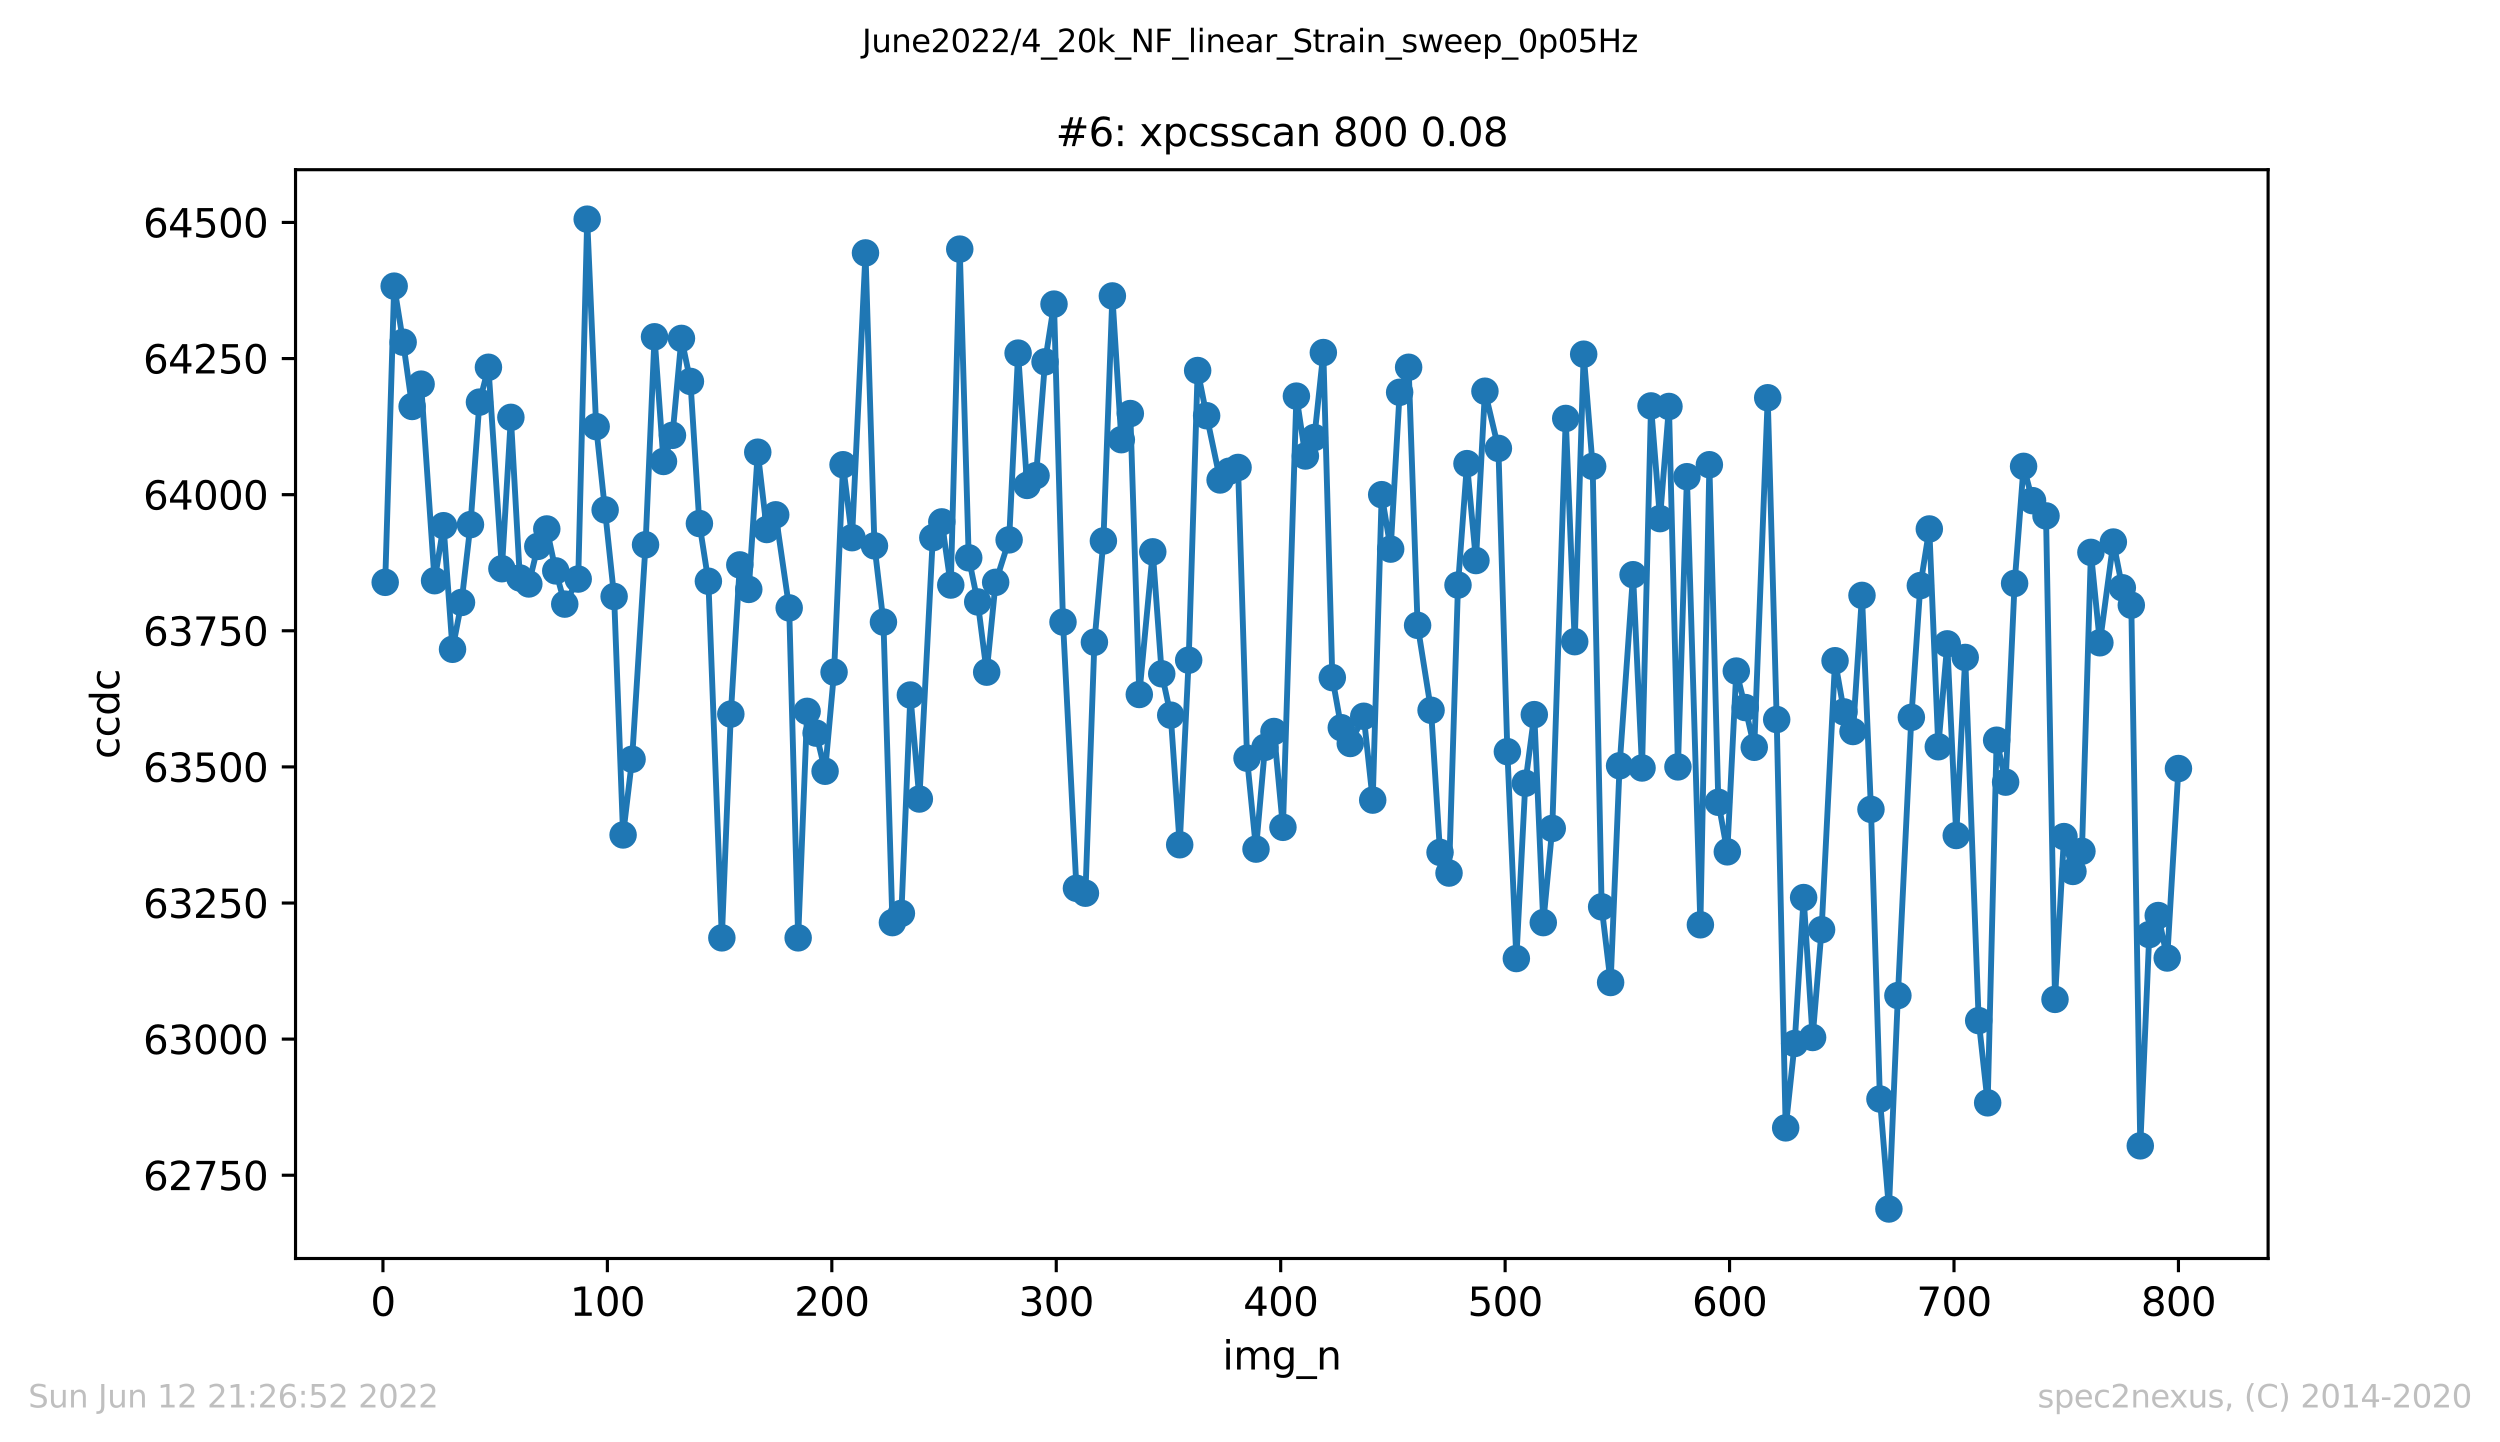 <?xml version="1.0" encoding="utf-8" standalone="no"?>
<!DOCTYPE svg PUBLIC "-//W3C//DTD SVG 1.1//EN"
  "http://www.w3.org/Graphics/SVG/1.1/DTD/svg11.dtd">
<svg xmlns:xlink="http://www.w3.org/1999/xlink" width="636.48pt" height="367.2pt" viewBox="0 0 636.48 367.2" xmlns="http://www.w3.org/2000/svg" version="1.1">
 <defs>
  <style type="text/css">*{stroke-linejoin: round; stroke-linecap: butt}</style>
 </defs>
 <g id="figure_1">
  <g id="patch_1">
   <path d="M 0 367.2 
L 636.48 367.2 
L 636.48 0 
L 0 0 
z
" style="fill: #ffffff"/>
  </g>
  <g id="axes_1">
   <g id="patch_2">
    <path d="M 75.24 320.4 
L 577.44 320.4 
L 577.44 43.2 
L 75.24 43.2 
z
" style="fill: #ffffff"/>
   </g>
   <g id="matplotlib.axis_1">
    <g id="xtick_1">
     <g id="line2d_1">
      <defs>
       <path id="mea60e63a29" d="M 0 0 
L 0 3.5 
" style="stroke: #000000; stroke-width: 0.8"/>
      </defs>
      <g>
       <use xlink:href="#mea60e63a29" x="97.496" y="320.4" style="stroke: #000000; stroke-width: 0.8"/>
      </g>
     </g>
     <g id="text_1">
      <!-- 0 -->
      <g transform="translate(94.315 334.998)scale(0.1 -0.1)">
       <defs>
        <path id="DejaVuSans-30" d="M 2034 4250 
Q 1547 4250 1301 3770 
Q 1056 3291 1056 2328 
Q 1056 1369 1301 889 
Q 1547 409 2034 409 
Q 2525 409 2770 889 
Q 3016 1369 3016 2328 
Q 3016 3291 2770 3770 
Q 2525 4250 2034 4250 
z
M 2034 4750 
Q 2819 4750 3233 4129 
Q 3647 3509 3647 2328 
Q 3647 1150 3233 529 
Q 2819 -91 2034 -91 
Q 1250 -91 836 529 
Q 422 1150 422 2328 
Q 422 3509 836 4129 
Q 1250 4750 2034 4750 
z
" transform="scale(0.016)"/>
       </defs>
       <use xlink:href="#DejaVuSans-30"/>
      </g>
     </g>
    </g>
    <g id="xtick_2">
     <g id="line2d_2">
      <g>
       <use xlink:href="#mea60e63a29" x="154.635" y="320.4" style="stroke: #000000; stroke-width: 0.8"/>
      </g>
     </g>
     <g id="text_2">
      <!-- 100 -->
      <g transform="translate(145.092 334.998)scale(0.1 -0.1)">
       <defs>
        <path id="DejaVuSans-31" d="M 794 531 
L 1825 531 
L 1825 4091 
L 703 3866 
L 703 4441 
L 1819 4666 
L 2450 4666 
L 2450 531 
L 3481 531 
L 3481 0 
L 794 0 
L 794 531 
z
" transform="scale(0.016)"/>
       </defs>
       <use xlink:href="#DejaVuSans-31"/>
       <use xlink:href="#DejaVuSans-30" x="63.623"/>
       <use xlink:href="#DejaVuSans-30" x="127.246"/>
      </g>
     </g>
    </g>
    <g id="xtick_3">
     <g id="line2d_3">
      <g>
       <use xlink:href="#mea60e63a29" x="211.775" y="320.4" style="stroke: #000000; stroke-width: 0.8"/>
      </g>
     </g>
     <g id="text_3">
      <!-- 200 -->
      <g transform="translate(202.231 334.998)scale(0.1 -0.1)">
       <defs>
        <path id="DejaVuSans-32" d="M 1228 531 
L 3431 531 
L 3431 0 
L 469 0 
L 469 531 
Q 828 903 1448 1529 
Q 2069 2156 2228 2338 
Q 2531 2678 2651 2914 
Q 2772 3150 2772 3378 
Q 2772 3750 2511 3984 
Q 2250 4219 1831 4219 
Q 1534 4219 1204 4116 
Q 875 4013 500 3803 
L 500 4441 
Q 881 4594 1212 4672 
Q 1544 4750 1819 4750 
Q 2544 4750 2975 4387 
Q 3406 4025 3406 3419 
Q 3406 3131 3298 2873 
Q 3191 2616 2906 2266 
Q 2828 2175 2409 1742 
Q 1991 1309 1228 531 
z
" transform="scale(0.016)"/>
       </defs>
       <use xlink:href="#DejaVuSans-32"/>
       <use xlink:href="#DejaVuSans-30" x="63.623"/>
       <use xlink:href="#DejaVuSans-30" x="127.246"/>
      </g>
     </g>
    </g>
    <g id="xtick_4">
     <g id="line2d_4">
      <g>
       <use xlink:href="#mea60e63a29" x="268.915" y="320.4" style="stroke: #000000; stroke-width: 0.8"/>
      </g>
     </g>
     <g id="text_4">
      <!-- 300 -->
      <g transform="translate(259.371 334.998)scale(0.1 -0.1)">
       <defs>
        <path id="DejaVuSans-33" d="M 2597 2516 
Q 3050 2419 3304 2112 
Q 3559 1806 3559 1356 
Q 3559 666 3084 287 
Q 2609 -91 1734 -91 
Q 1441 -91 1130 -33 
Q 819 25 488 141 
L 488 750 
Q 750 597 1062 519 
Q 1375 441 1716 441 
Q 2309 441 2620 675 
Q 2931 909 2931 1356 
Q 2931 1769 2642 2001 
Q 2353 2234 1838 2234 
L 1294 2234 
L 1294 2753 
L 1863 2753 
Q 2328 2753 2575 2939 
Q 2822 3125 2822 3475 
Q 2822 3834 2567 4026 
Q 2313 4219 1838 4219 
Q 1578 4219 1281 4162 
Q 984 4106 628 3988 
L 628 4550 
Q 988 4650 1302 4700 
Q 1616 4750 1894 4750 
Q 2613 4750 3031 4423 
Q 3450 4097 3450 3541 
Q 3450 3153 3228 2886 
Q 3006 2619 2597 2516 
z
" transform="scale(0.016)"/>
       </defs>
       <use xlink:href="#DejaVuSans-33"/>
       <use xlink:href="#DejaVuSans-30" x="63.623"/>
       <use xlink:href="#DejaVuSans-30" x="127.246"/>
      </g>
     </g>
    </g>
    <g id="xtick_5">
     <g id="line2d_5">
      <g>
       <use xlink:href="#mea60e63a29" x="326.054" y="320.4" style="stroke: #000000; stroke-width: 0.8"/>
      </g>
     </g>
     <g id="text_5">
      <!-- 400 -->
      <g transform="translate(316.511 334.998)scale(0.1 -0.1)">
       <defs>
        <path id="DejaVuSans-34" d="M 2419 4116 
L 825 1625 
L 2419 1625 
L 2419 4116 
z
M 2253 4666 
L 3047 4666 
L 3047 1625 
L 3713 1625 
L 3713 1100 
L 3047 1100 
L 3047 0 
L 2419 0 
L 2419 1100 
L 313 1100 
L 313 1709 
L 2253 4666 
z
" transform="scale(0.016)"/>
       </defs>
       <use xlink:href="#DejaVuSans-34"/>
       <use xlink:href="#DejaVuSans-30" x="63.623"/>
       <use xlink:href="#DejaVuSans-30" x="127.246"/>
      </g>
     </g>
    </g>
    <g id="xtick_6">
     <g id="line2d_6">
      <g>
       <use xlink:href="#mea60e63a29" x="383.194" y="320.4" style="stroke: #000000; stroke-width: 0.8"/>
      </g>
     </g>
     <g id="text_6">
      <!-- 500 -->
      <g transform="translate(373.65 334.998)scale(0.1 -0.1)">
       <defs>
        <path id="DejaVuSans-35" d="M 691 4666 
L 3169 4666 
L 3169 4134 
L 1269 4134 
L 1269 2991 
Q 1406 3038 1543 3061 
Q 1681 3084 1819 3084 
Q 2600 3084 3056 2656 
Q 3513 2228 3513 1497 
Q 3513 744 3044 326 
Q 2575 -91 1722 -91 
Q 1428 -91 1123 -41 
Q 819 9 494 109 
L 494 744 
Q 775 591 1075 516 
Q 1375 441 1709 441 
Q 2250 441 2565 725 
Q 2881 1009 2881 1497 
Q 2881 1984 2565 2268 
Q 2250 2553 1709 2553 
Q 1456 2553 1204 2497 
Q 953 2441 691 2322 
L 691 4666 
z
" transform="scale(0.016)"/>
       </defs>
       <use xlink:href="#DejaVuSans-35"/>
       <use xlink:href="#DejaVuSans-30" x="63.623"/>
       <use xlink:href="#DejaVuSans-30" x="127.246"/>
      </g>
     </g>
    </g>
    <g id="xtick_7">
     <g id="line2d_7">
      <g>
       <use xlink:href="#mea60e63a29" x="440.334" y="320.4" style="stroke: #000000; stroke-width: 0.8"/>
      </g>
     </g>
     <g id="text_7">
      <!-- 600 -->
      <g transform="translate(430.79 334.998)scale(0.1 -0.1)">
       <defs>
        <path id="DejaVuSans-36" d="M 2113 2584 
Q 1688 2584 1439 2293 
Q 1191 2003 1191 1497 
Q 1191 994 1439 701 
Q 1688 409 2113 409 
Q 2538 409 2786 701 
Q 3034 994 3034 1497 
Q 3034 2003 2786 2293 
Q 2538 2584 2113 2584 
z
M 3366 4563 
L 3366 3988 
Q 3128 4100 2886 4159 
Q 2644 4219 2406 4219 
Q 1781 4219 1451 3797 
Q 1122 3375 1075 2522 
Q 1259 2794 1537 2939 
Q 1816 3084 2150 3084 
Q 2853 3084 3261 2657 
Q 3669 2231 3669 1497 
Q 3669 778 3244 343 
Q 2819 -91 2113 -91 
Q 1303 -91 875 529 
Q 447 1150 447 2328 
Q 447 3434 972 4092 
Q 1497 4750 2381 4750 
Q 2619 4750 2861 4703 
Q 3103 4656 3366 4563 
z
" transform="scale(0.016)"/>
       </defs>
       <use xlink:href="#DejaVuSans-36"/>
       <use xlink:href="#DejaVuSans-30" x="63.623"/>
       <use xlink:href="#DejaVuSans-30" x="127.246"/>
      </g>
     </g>
    </g>
    <g id="xtick_8">
     <g id="line2d_8">
      <g>
       <use xlink:href="#mea60e63a29" x="497.473" y="320.4" style="stroke: #000000; stroke-width: 0.8"/>
      </g>
     </g>
     <g id="text_8">
      <!-- 700 -->
      <g transform="translate(487.929 334.998)scale(0.1 -0.1)">
       <defs>
        <path id="DejaVuSans-37" d="M 525 4666 
L 3525 4666 
L 3525 4397 
L 1831 0 
L 1172 0 
L 2766 4134 
L 525 4134 
L 525 4666 
z
" transform="scale(0.016)"/>
       </defs>
       <use xlink:href="#DejaVuSans-37"/>
       <use xlink:href="#DejaVuSans-30" x="63.623"/>
       <use xlink:href="#DejaVuSans-30" x="127.246"/>
      </g>
     </g>
    </g>
    <g id="xtick_9">
     <g id="line2d_9">
      <g>
       <use xlink:href="#mea60e63a29" x="554.613" y="320.4" style="stroke: #000000; stroke-width: 0.8"/>
      </g>
     </g>
     <g id="text_9">
      <!-- 800 -->
      <g transform="translate(545.069 334.998)scale(0.1 -0.1)">
       <defs>
        <path id="DejaVuSans-38" d="M 2034 2216 
Q 1584 2216 1326 1975 
Q 1069 1734 1069 1313 
Q 1069 891 1326 650 
Q 1584 409 2034 409 
Q 2484 409 2743 651 
Q 3003 894 3003 1313 
Q 3003 1734 2745 1975 
Q 2488 2216 2034 2216 
z
M 1403 2484 
Q 997 2584 770 2862 
Q 544 3141 544 3541 
Q 544 4100 942 4425 
Q 1341 4750 2034 4750 
Q 2731 4750 3128 4425 
Q 3525 4100 3525 3541 
Q 3525 3141 3298 2862 
Q 3072 2584 2669 2484 
Q 3125 2378 3379 2068 
Q 3634 1759 3634 1313 
Q 3634 634 3220 271 
Q 2806 -91 2034 -91 
Q 1263 -91 848 271 
Q 434 634 434 1313 
Q 434 1759 690 2068 
Q 947 2378 1403 2484 
z
M 1172 3481 
Q 1172 3119 1398 2916 
Q 1625 2713 2034 2713 
Q 2441 2713 2670 2916 
Q 2900 3119 2900 3481 
Q 2900 3844 2670 4047 
Q 2441 4250 2034 4250 
Q 1625 4250 1398 4047 
Q 1172 3844 1172 3481 
z
" transform="scale(0.016)"/>
       </defs>
       <use xlink:href="#DejaVuSans-38"/>
       <use xlink:href="#DejaVuSans-30" x="63.623"/>
       <use xlink:href="#DejaVuSans-30" x="127.246"/>
      </g>
     </g>
    </g>
    <g id="text_10">
     <!-- img_n -->
     <g transform="translate(311.238 348.677)scale(0.1 -0.1)">
      <defs>
       <path id="DejaVuSans-69" d="M 603 3500 
L 1178 3500 
L 1178 0 
L 603 0 
L 603 3500 
z
M 603 4863 
L 1178 4863 
L 1178 4134 
L 603 4134 
L 603 4863 
z
" transform="scale(0.016)"/>
       <path id="DejaVuSans-6d" d="M 3328 2828 
Q 3544 3216 3844 3400 
Q 4144 3584 4550 3584 
Q 5097 3584 5394 3201 
Q 5691 2819 5691 2113 
L 5691 0 
L 5113 0 
L 5113 2094 
Q 5113 2597 4934 2840 
Q 4756 3084 4391 3084 
Q 3944 3084 3684 2787 
Q 3425 2491 3425 1978 
L 3425 0 
L 2847 0 
L 2847 2094 
Q 2847 2600 2669 2842 
Q 2491 3084 2119 3084 
Q 1678 3084 1418 2786 
Q 1159 2488 1159 1978 
L 1159 0 
L 581 0 
L 581 3500 
L 1159 3500 
L 1159 2956 
Q 1356 3278 1631 3431 
Q 1906 3584 2284 3584 
Q 2666 3584 2933 3390 
Q 3200 3197 3328 2828 
z
" transform="scale(0.016)"/>
       <path id="DejaVuSans-67" d="M 2906 1791 
Q 2906 2416 2648 2759 
Q 2391 3103 1925 3103 
Q 1463 3103 1205 2759 
Q 947 2416 947 1791 
Q 947 1169 1205 825 
Q 1463 481 1925 481 
Q 2391 481 2648 825 
Q 2906 1169 2906 1791 
z
M 3481 434 
Q 3481 -459 3084 -895 
Q 2688 -1331 1869 -1331 
Q 1566 -1331 1297 -1286 
Q 1028 -1241 775 -1147 
L 775 -588 
Q 1028 -725 1275 -790 
Q 1522 -856 1778 -856 
Q 2344 -856 2625 -561 
Q 2906 -266 2906 331 
L 2906 616 
Q 2728 306 2450 153 
Q 2172 0 1784 0 
Q 1141 0 747 490 
Q 353 981 353 1791 
Q 353 2603 747 3093 
Q 1141 3584 1784 3584 
Q 2172 3584 2450 3431 
Q 2728 3278 2906 2969 
L 2906 3500 
L 3481 3500 
L 3481 434 
z
" transform="scale(0.016)"/>
       <path id="DejaVuSans-5f" d="M 3263 -1063 
L 3263 -1509 
L -63 -1509 
L -63 -1063 
L 3263 -1063 
z
" transform="scale(0.016)"/>
       <path id="DejaVuSans-6e" d="M 3513 2113 
L 3513 0 
L 2938 0 
L 2938 2094 
Q 2938 2591 2744 2837 
Q 2550 3084 2163 3084 
Q 1697 3084 1428 2787 
Q 1159 2491 1159 1978 
L 1159 0 
L 581 0 
L 581 3500 
L 1159 3500 
L 1159 2956 
Q 1366 3272 1645 3428 
Q 1925 3584 2291 3584 
Q 2894 3584 3203 3211 
Q 3513 2838 3513 2113 
z
" transform="scale(0.016)"/>
      </defs>
      <use xlink:href="#DejaVuSans-69"/>
      <use xlink:href="#DejaVuSans-6d" x="27.783"/>
      <use xlink:href="#DejaVuSans-67" x="125.195"/>
      <use xlink:href="#DejaVuSans-5f" x="188.672"/>
      <use xlink:href="#DejaVuSans-6e" x="238.672"/>
     </g>
    </g>
   </g>
   <g id="matplotlib.axis_2">
    <g id="ytick_1">
     <g id="line2d_10">
      <defs>
       <path id="mb938c9442d" d="M 0 0 
L -3.5 0 
" style="stroke: #000000; stroke-width: 0.8"/>
      </defs>
      <g>
       <use xlink:href="#mb938c9442d" x="75.24" y="299.206" style="stroke: #000000; stroke-width: 0.8"/>
      </g>
     </g>
     <g id="text_11">
      <!-- 62750 -->
      <g transform="translate(36.428 303.005)scale(0.1 -0.1)">
       <use xlink:href="#DejaVuSans-36"/>
       <use xlink:href="#DejaVuSans-32" x="63.623"/>
       <use xlink:href="#DejaVuSans-37" x="127.246"/>
       <use xlink:href="#DejaVuSans-35" x="190.869"/>
       <use xlink:href="#DejaVuSans-30" x="254.492"/>
      </g>
     </g>
    </g>
    <g id="ytick_2">
     <g id="line2d_11">
      <g>
       <use xlink:href="#mb938c9442d" x="75.24" y="264.552" style="stroke: #000000; stroke-width: 0.8"/>
      </g>
     </g>
     <g id="text_12">
      <!-- 63000 -->
      <g transform="translate(36.428 268.352)scale(0.1 -0.1)">
       <use xlink:href="#DejaVuSans-36"/>
       <use xlink:href="#DejaVuSans-33" x="63.623"/>
       <use xlink:href="#DejaVuSans-30" x="127.246"/>
       <use xlink:href="#DejaVuSans-30" x="190.869"/>
       <use xlink:href="#DejaVuSans-30" x="254.492"/>
      </g>
     </g>
    </g>
    <g id="ytick_3">
     <g id="line2d_12">
      <g>
       <use xlink:href="#mb938c9442d" x="75.24" y="229.899" style="stroke: #000000; stroke-width: 0.8"/>
      </g>
     </g>
     <g id="text_13">
      <!-- 63250 -->
      <g transform="translate(36.428 233.698)scale(0.1 -0.1)">
       <use xlink:href="#DejaVuSans-36"/>
       <use xlink:href="#DejaVuSans-33" x="63.623"/>
       <use xlink:href="#DejaVuSans-32" x="127.246"/>
       <use xlink:href="#DejaVuSans-35" x="190.869"/>
       <use xlink:href="#DejaVuSans-30" x="254.492"/>
      </g>
     </g>
    </g>
    <g id="ytick_4">
     <g id="line2d_13">
      <g>
       <use xlink:href="#mb938c9442d" x="75.24" y="195.246" style="stroke: #000000; stroke-width: 0.8"/>
      </g>
     </g>
     <g id="text_14">
      <!-- 63500 -->
      <g transform="translate(36.428 199.045)scale(0.1 -0.1)">
       <use xlink:href="#DejaVuSans-36"/>
       <use xlink:href="#DejaVuSans-33" x="63.623"/>
       <use xlink:href="#DejaVuSans-35" x="127.246"/>
       <use xlink:href="#DejaVuSans-30" x="190.869"/>
       <use xlink:href="#DejaVuSans-30" x="254.492"/>
      </g>
     </g>
    </g>
    <g id="ytick_5">
     <g id="line2d_14">
      <g>
       <use xlink:href="#mb938c9442d" x="75.24" y="160.592" style="stroke: #000000; stroke-width: 0.8"/>
      </g>
     </g>
     <g id="text_15">
      <!-- 63750 -->
      <g transform="translate(36.428 164.391)scale(0.1 -0.1)">
       <use xlink:href="#DejaVuSans-36"/>
       <use xlink:href="#DejaVuSans-33" x="63.623"/>
       <use xlink:href="#DejaVuSans-37" x="127.246"/>
       <use xlink:href="#DejaVuSans-35" x="190.869"/>
       <use xlink:href="#DejaVuSans-30" x="254.492"/>
      </g>
     </g>
    </g>
    <g id="ytick_6">
     <g id="line2d_15">
      <g>
       <use xlink:href="#mb938c9442d" x="75.24" y="125.939" style="stroke: #000000; stroke-width: 0.8"/>
      </g>
     </g>
     <g id="text_16">
      <!-- 64000 -->
      <g transform="translate(36.428 129.738)scale(0.1 -0.1)">
       <use xlink:href="#DejaVuSans-36"/>
       <use xlink:href="#DejaVuSans-34" x="63.623"/>
       <use xlink:href="#DejaVuSans-30" x="127.246"/>
       <use xlink:href="#DejaVuSans-30" x="190.869"/>
       <use xlink:href="#DejaVuSans-30" x="254.492"/>
      </g>
     </g>
    </g>
    <g id="ytick_7">
     <g id="line2d_16">
      <g>
       <use xlink:href="#mb938c9442d" x="75.24" y="91.285" style="stroke: #000000; stroke-width: 0.8"/>
      </g>
     </g>
     <g id="text_17">
      <!-- 64250 -->
      <g transform="translate(36.428 95.084)scale(0.1 -0.1)">
       <use xlink:href="#DejaVuSans-36"/>
       <use xlink:href="#DejaVuSans-34" x="63.623"/>
       <use xlink:href="#DejaVuSans-32" x="127.246"/>
       <use xlink:href="#DejaVuSans-35" x="190.869"/>
       <use xlink:href="#DejaVuSans-30" x="254.492"/>
      </g>
     </g>
    </g>
    <g id="ytick_8">
     <g id="line2d_17">
      <g>
       <use xlink:href="#mb938c9442d" x="75.24" y="56.632" style="stroke: #000000; stroke-width: 0.8"/>
      </g>
     </g>
     <g id="text_18">
      <!-- 64500 -->
      <g transform="translate(36.428 60.431)scale(0.1 -0.1)">
       <use xlink:href="#DejaVuSans-36"/>
       <use xlink:href="#DejaVuSans-34" x="63.623"/>
       <use xlink:href="#DejaVuSans-35" x="127.246"/>
       <use xlink:href="#DejaVuSans-30" x="190.869"/>
       <use xlink:href="#DejaVuSans-30" x="254.492"/>
      </g>
     </g>
    </g>
    <g id="text_19">
     <!-- ccdc -->
     <g transform="translate(30.348 193.222)rotate(-90)scale(0.1 -0.1)">
      <defs>
       <path id="DejaVuSans-63" d="M 3122 3366 
L 3122 2828 
Q 2878 2963 2633 3030 
Q 2388 3097 2138 3097 
Q 1578 3097 1268 2742 
Q 959 2388 959 1747 
Q 959 1106 1268 751 
Q 1578 397 2138 397 
Q 2388 397 2633 464 
Q 2878 531 3122 666 
L 3122 134 
Q 2881 22 2623 -34 
Q 2366 -91 2075 -91 
Q 1284 -91 818 406 
Q 353 903 353 1747 
Q 353 2603 823 3093 
Q 1294 3584 2113 3584 
Q 2378 3584 2631 3529 
Q 2884 3475 3122 3366 
z
" transform="scale(0.016)"/>
       <path id="DejaVuSans-64" d="M 2906 2969 
L 2906 4863 
L 3481 4863 
L 3481 0 
L 2906 0 
L 2906 525 
Q 2725 213 2448 61 
Q 2172 -91 1784 -91 
Q 1150 -91 751 415 
Q 353 922 353 1747 
Q 353 2572 751 3078 
Q 1150 3584 1784 3584 
Q 2172 3584 2448 3432 
Q 2725 3281 2906 2969 
z
M 947 1747 
Q 947 1113 1208 752 
Q 1469 391 1925 391 
Q 2381 391 2643 752 
Q 2906 1113 2906 1747 
Q 2906 2381 2643 2742 
Q 2381 3103 1925 3103 
Q 1469 3103 1208 2742 
Q 947 2381 947 1747 
z
" transform="scale(0.016)"/>
      </defs>
      <use xlink:href="#DejaVuSans-63"/>
      <use xlink:href="#DejaVuSans-63" x="54.98"/>
      <use xlink:href="#DejaVuSans-64" x="109.961"/>
      <use xlink:href="#DejaVuSans-63" x="173.438"/>
     </g>
    </g>
   </g>
   <g id="line2d_18">
    <path d="M 98.067 148.255 
L 100.353 72.85 
L 102.638 87.127 
L 104.924 103.483 
L 107.21 97.8 
L 110.638 147.84 
L 112.924 133.84 
L 115.209 165.305 
L 117.495 153.384 
L 119.78 133.562 
L 122.066 102.374 
L 124.351 93.503 
L 127.78 144.79 
L 130.065 106.255 
L 132.351 147.147 
L 134.637 148.671 
L 136.922 139.107 
L 139.208 134.671 
L 141.493 145.345 
L 143.779 153.8 
L 147.207 147.424 
L 149.493 55.8 
L 151.779 108.612 
L 156.35 151.859 
L 158.635 212.572 
L 160.921 193.305 
L 164.349 138.691 
L 166.635 85.741 
L 168.92 117.483 
L 171.206 110.83 
L 173.492 86.156 
L 175.777 97.107 
L 178.063 133.285 
L 180.348 147.978 
L 183.777 238.77 
L 186.062 181.8 
L 188.348 143.82 
L 190.633 150.057 
L 192.919 115.127 
L 195.205 134.81 
L 197.49 131.067 
L 200.919 154.77 
L 203.204 238.77 
L 205.49 181.107 
L 207.775 186.651 
L 210.061 196.354 
L 212.346 171.127 
L 214.632 118.315 
L 216.918 136.889 
L 220.346 64.394 
L 222.632 138.968 
L 224.917 158.374 
L 227.203 234.889 
L 229.488 232.533 
L 231.774 176.949 
L 234.06 203.424 
L 237.488 136.889 
L 239.773 132.869 
L 242.059 148.949 
L 244.345 63.424 
L 246.63 142.018 
L 248.916 153.246 
L 251.201 171.127 
L 253.487 148.255 
L 256.915 137.444 
L 259.201 89.899 
L 261.487 123.582 
L 263.772 121.087 
L 266.058 92.117 
L 268.343 77.424 
L 270.629 158.374 
L 274.057 226.156 
L 276.343 227.404 
L 278.628 163.503 
L 280.914 137.721 
L 283.2 75.345 
L 285.485 111.939 
L 287.771 105.285 
L 290.056 176.81 
L 293.485 140.493 
L 295.77 171.543 
L 298.056 182.077 
L 300.341 215.067 
L 302.627 168.077 
L 304.913 94.335 
L 307.198 105.84 
L 310.627 122.196 
L 312.912 119.978 
L 315.198 119.008 
L 317.483 193.028 
L 319.769 216.176 
L 322.055 190.255 
L 324.34 186.236 
L 326.626 210.632 
L 330.054 100.85 
L 332.34 116.097 
L 334.625 111.384 
L 336.911 89.76 
L 339.196 172.513 
L 341.482 185.265 
L 343.768 189.285 
L 347.196 182.354 
L 349.482 203.701 
L 351.767 125.939 
L 354.053 139.8 
L 356.338 99.879 
L 358.624 93.503 
L 360.909 159.206 
L 364.338 180.83 
L 366.623 217.008 
L 368.909 222.275 
L 371.195 148.949 
L 373.48 118.038 
L 375.766 142.711 
L 378.051 99.602 
L 381.48 114.156 
L 383.765 191.364 
L 386.051 244.038 
L 388.336 199.404 
L 390.622 181.939 
L 392.908 234.889 
L 395.193 210.909 
L 398.622 106.533 
L 400.907 163.364 
L 403.193 90.176 
L 405.478 118.731 
L 407.764 230.869 
L 410.05 250.137 
L 412.335 194.968 
L 415.763 146.315 
L 418.049 195.523 
L 420.335 103.345 
L 422.62 132.038 
L 424.906 103.483 
L 427.191 195.246 
L 429.477 121.364 
L 432.905 235.444 
L 435.191 118.315 
L 437.477 204.255 
L 439.762 216.869 
L 442.048 170.85 
L 444.333 180.137 
L 446.619 190.255 
L 450.047 101.265 
L 452.333 183.186 
L 454.618 287.147 
L 456.904 265.661 
L 459.19 228.513 
L 461.475 264.137 
L 463.761 236.691 
L 467.189 168.216 
L 469.475 181.246 
L 471.76 186.236 
L 474.046 151.582 
L 476.331 206.057 
L 478.617 279.8 
L 480.903 307.8 
L 483.188 253.463 
L 486.617 182.632 
L 488.902 149.087 
L 491.188 134.671 
L 493.473 190.117 
L 495.759 163.919 
L 498.045 212.711 
L 500.33 167.384 
L 503.758 259.84 
L 506.044 280.77 
L 508.33 188.453 
L 510.615 199.127 
L 512.901 148.533 
L 515.186 118.731 
L 517.472 127.463 
L 520.9 131.345 
L 523.186 254.434 
L 525.472 212.988 
L 527.757 221.859 
L 530.043 216.731 
L 532.328 140.632 
L 534.614 163.642 
L 538.042 137.998 
L 540.328 149.642 
L 542.613 154.077 
L 544.899 291.721 
L 547.185 237.939 
L 549.47 233.087 
L 551.756 243.899 
L 554.613 195.661 
L 554.613 195.661 
" clip-path="url(#pce0e066b8b)" style="fill: none; stroke: #1f77b4; stroke-width: 1.5; stroke-linecap: square"/>
    <defs>
     <path id="m68ac68294a" d="M 0 3 
C 0.796 3 1.559 2.684 2.121 2.121 
C 2.684 1.559 3 0.796 3 0 
C 3 -0.796 2.684 -1.559 2.121 -2.121 
C 1.559 -2.684 0.796 -3 0 -3 
C -0.796 -3 -1.559 -2.684 -2.121 -2.121 
C -2.684 -1.559 -3 -0.796 -3 0 
C -3 0.796 -2.684 1.559 -2.121 2.121 
C -1.559 2.684 -0.796 3 0 3 
z
" style="stroke: #1f77b4"/>
    </defs>
    <g clip-path="url(#pce0e066b8b)">
     <use xlink:href="#m68ac68294a" x="98.067" y="148.255" style="fill: #1f77b4; stroke: #1f77b4"/>
     <use xlink:href="#m68ac68294a" x="100.353" y="72.85" style="fill: #1f77b4; stroke: #1f77b4"/>
     <use xlink:href="#m68ac68294a" x="102.638" y="87.127" style="fill: #1f77b4; stroke: #1f77b4"/>
     <use xlink:href="#m68ac68294a" x="104.924" y="103.483" style="fill: #1f77b4; stroke: #1f77b4"/>
     <use xlink:href="#m68ac68294a" x="107.21" y="97.8" style="fill: #1f77b4; stroke: #1f77b4"/>
     <use xlink:href="#m68ac68294a" x="110.638" y="147.84" style="fill: #1f77b4; stroke: #1f77b4"/>
     <use xlink:href="#m68ac68294a" x="112.924" y="133.84" style="fill: #1f77b4; stroke: #1f77b4"/>
     <use xlink:href="#m68ac68294a" x="115.209" y="165.305" style="fill: #1f77b4; stroke: #1f77b4"/>
     <use xlink:href="#m68ac68294a" x="117.495" y="153.384" style="fill: #1f77b4; stroke: #1f77b4"/>
     <use xlink:href="#m68ac68294a" x="119.78" y="133.562" style="fill: #1f77b4; stroke: #1f77b4"/>
     <use xlink:href="#m68ac68294a" x="122.066" y="102.374" style="fill: #1f77b4; stroke: #1f77b4"/>
     <use xlink:href="#m68ac68294a" x="124.351" y="93.503" style="fill: #1f77b4; stroke: #1f77b4"/>
     <use xlink:href="#m68ac68294a" x="127.78" y="144.79" style="fill: #1f77b4; stroke: #1f77b4"/>
     <use xlink:href="#m68ac68294a" x="130.065" y="106.255" style="fill: #1f77b4; stroke: #1f77b4"/>
     <use xlink:href="#m68ac68294a" x="132.351" y="147.147" style="fill: #1f77b4; stroke: #1f77b4"/>
     <use xlink:href="#m68ac68294a" x="134.637" y="148.671" style="fill: #1f77b4; stroke: #1f77b4"/>
     <use xlink:href="#m68ac68294a" x="136.922" y="139.107" style="fill: #1f77b4; stroke: #1f77b4"/>
     <use xlink:href="#m68ac68294a" x="139.208" y="134.671" style="fill: #1f77b4; stroke: #1f77b4"/>
     <use xlink:href="#m68ac68294a" x="141.493" y="145.345" style="fill: #1f77b4; stroke: #1f77b4"/>
     <use xlink:href="#m68ac68294a" x="143.779" y="153.8" style="fill: #1f77b4; stroke: #1f77b4"/>
     <use xlink:href="#m68ac68294a" x="147.207" y="147.424" style="fill: #1f77b4; stroke: #1f77b4"/>
     <use xlink:href="#m68ac68294a" x="149.493" y="55.8" style="fill: #1f77b4; stroke: #1f77b4"/>
     <use xlink:href="#m68ac68294a" x="151.779" y="108.612" style="fill: #1f77b4; stroke: #1f77b4"/>
     <use xlink:href="#m68ac68294a" x="154.064" y="129.82" style="fill: #1f77b4; stroke: #1f77b4"/>
     <use xlink:href="#m68ac68294a" x="156.35" y="151.859" style="fill: #1f77b4; stroke: #1f77b4"/>
     <use xlink:href="#m68ac68294a" x="158.635" y="212.572" style="fill: #1f77b4; stroke: #1f77b4"/>
     <use xlink:href="#m68ac68294a" x="160.921" y="193.305" style="fill: #1f77b4; stroke: #1f77b4"/>
     <use xlink:href="#m68ac68294a" x="164.349" y="138.691" style="fill: #1f77b4; stroke: #1f77b4"/>
     <use xlink:href="#m68ac68294a" x="166.635" y="85.741" style="fill: #1f77b4; stroke: #1f77b4"/>
     <use xlink:href="#m68ac68294a" x="168.92" y="117.483" style="fill: #1f77b4; stroke: #1f77b4"/>
     <use xlink:href="#m68ac68294a" x="171.206" y="110.83" style="fill: #1f77b4; stroke: #1f77b4"/>
     <use xlink:href="#m68ac68294a" x="173.492" y="86.156" style="fill: #1f77b4; stroke: #1f77b4"/>
     <use xlink:href="#m68ac68294a" x="175.777" y="97.107" style="fill: #1f77b4; stroke: #1f77b4"/>
     <use xlink:href="#m68ac68294a" x="178.063" y="133.285" style="fill: #1f77b4; stroke: #1f77b4"/>
     <use xlink:href="#m68ac68294a" x="180.348" y="147.978" style="fill: #1f77b4; stroke: #1f77b4"/>
     <use xlink:href="#m68ac68294a" x="183.777" y="238.77" style="fill: #1f77b4; stroke: #1f77b4"/>
     <use xlink:href="#m68ac68294a" x="186.062" y="181.8" style="fill: #1f77b4; stroke: #1f77b4"/>
     <use xlink:href="#m68ac68294a" x="188.348" y="143.82" style="fill: #1f77b4; stroke: #1f77b4"/>
     <use xlink:href="#m68ac68294a" x="190.633" y="150.057" style="fill: #1f77b4; stroke: #1f77b4"/>
     <use xlink:href="#m68ac68294a" x="192.919" y="115.127" style="fill: #1f77b4; stroke: #1f77b4"/>
     <use xlink:href="#m68ac68294a" x="195.205" y="134.81" style="fill: #1f77b4; stroke: #1f77b4"/>
     <use xlink:href="#m68ac68294a" x="197.49" y="131.067" style="fill: #1f77b4; stroke: #1f77b4"/>
     <use xlink:href="#m68ac68294a" x="200.919" y="154.77" style="fill: #1f77b4; stroke: #1f77b4"/>
     <use xlink:href="#m68ac68294a" x="203.204" y="238.77" style="fill: #1f77b4; stroke: #1f77b4"/>
     <use xlink:href="#m68ac68294a" x="205.49" y="181.107" style="fill: #1f77b4; stroke: #1f77b4"/>
     <use xlink:href="#m68ac68294a" x="207.775" y="186.651" style="fill: #1f77b4; stroke: #1f77b4"/>
     <use xlink:href="#m68ac68294a" x="210.061" y="196.354" style="fill: #1f77b4; stroke: #1f77b4"/>
     <use xlink:href="#m68ac68294a" x="212.346" y="171.127" style="fill: #1f77b4; stroke: #1f77b4"/>
     <use xlink:href="#m68ac68294a" x="214.632" y="118.315" style="fill: #1f77b4; stroke: #1f77b4"/>
     <use xlink:href="#m68ac68294a" x="216.918" y="136.889" style="fill: #1f77b4; stroke: #1f77b4"/>
     <use xlink:href="#m68ac68294a" x="220.346" y="64.394" style="fill: #1f77b4; stroke: #1f77b4"/>
     <use xlink:href="#m68ac68294a" x="222.632" y="138.968" style="fill: #1f77b4; stroke: #1f77b4"/>
     <use xlink:href="#m68ac68294a" x="224.917" y="158.374" style="fill: #1f77b4; stroke: #1f77b4"/>
     <use xlink:href="#m68ac68294a" x="227.203" y="234.889" style="fill: #1f77b4; stroke: #1f77b4"/>
     <use xlink:href="#m68ac68294a" x="229.488" y="232.533" style="fill: #1f77b4; stroke: #1f77b4"/>
     <use xlink:href="#m68ac68294a" x="231.774" y="176.949" style="fill: #1f77b4; stroke: #1f77b4"/>
     <use xlink:href="#m68ac68294a" x="234.06" y="203.424" style="fill: #1f77b4; stroke: #1f77b4"/>
     <use xlink:href="#m68ac68294a" x="237.488" y="136.889" style="fill: #1f77b4; stroke: #1f77b4"/>
     <use xlink:href="#m68ac68294a" x="239.773" y="132.869" style="fill: #1f77b4; stroke: #1f77b4"/>
     <use xlink:href="#m68ac68294a" x="242.059" y="148.949" style="fill: #1f77b4; stroke: #1f77b4"/>
     <use xlink:href="#m68ac68294a" x="244.345" y="63.424" style="fill: #1f77b4; stroke: #1f77b4"/>
     <use xlink:href="#m68ac68294a" x="246.63" y="142.018" style="fill: #1f77b4; stroke: #1f77b4"/>
     <use xlink:href="#m68ac68294a" x="248.916" y="153.246" style="fill: #1f77b4; stroke: #1f77b4"/>
     <use xlink:href="#m68ac68294a" x="251.201" y="171.127" style="fill: #1f77b4; stroke: #1f77b4"/>
     <use xlink:href="#m68ac68294a" x="253.487" y="148.255" style="fill: #1f77b4; stroke: #1f77b4"/>
     <use xlink:href="#m68ac68294a" x="256.915" y="137.444" style="fill: #1f77b4; stroke: #1f77b4"/>
     <use xlink:href="#m68ac68294a" x="259.201" y="89.899" style="fill: #1f77b4; stroke: #1f77b4"/>
     <use xlink:href="#m68ac68294a" x="261.487" y="123.582" style="fill: #1f77b4; stroke: #1f77b4"/>
     <use xlink:href="#m68ac68294a" x="263.772" y="121.087" style="fill: #1f77b4; stroke: #1f77b4"/>
     <use xlink:href="#m68ac68294a" x="266.058" y="92.117" style="fill: #1f77b4; stroke: #1f77b4"/>
     <use xlink:href="#m68ac68294a" x="268.343" y="77.424" style="fill: #1f77b4; stroke: #1f77b4"/>
     <use xlink:href="#m68ac68294a" x="270.629" y="158.374" style="fill: #1f77b4; stroke: #1f77b4"/>
     <use xlink:href="#m68ac68294a" x="274.057" y="226.156" style="fill: #1f77b4; stroke: #1f77b4"/>
     <use xlink:href="#m68ac68294a" x="276.343" y="227.404" style="fill: #1f77b4; stroke: #1f77b4"/>
     <use xlink:href="#m68ac68294a" x="278.628" y="163.503" style="fill: #1f77b4; stroke: #1f77b4"/>
     <use xlink:href="#m68ac68294a" x="280.914" y="137.721" style="fill: #1f77b4; stroke: #1f77b4"/>
     <use xlink:href="#m68ac68294a" x="283.2" y="75.345" style="fill: #1f77b4; stroke: #1f77b4"/>
     <use xlink:href="#m68ac68294a" x="285.485" y="111.939" style="fill: #1f77b4; stroke: #1f77b4"/>
     <use xlink:href="#m68ac68294a" x="287.771" y="105.285" style="fill: #1f77b4; stroke: #1f77b4"/>
     <use xlink:href="#m68ac68294a" x="290.056" y="176.81" style="fill: #1f77b4; stroke: #1f77b4"/>
     <use xlink:href="#m68ac68294a" x="293.485" y="140.493" style="fill: #1f77b4; stroke: #1f77b4"/>
     <use xlink:href="#m68ac68294a" x="295.77" y="171.543" style="fill: #1f77b4; stroke: #1f77b4"/>
     <use xlink:href="#m68ac68294a" x="298.056" y="182.077" style="fill: #1f77b4; stroke: #1f77b4"/>
     <use xlink:href="#m68ac68294a" x="300.341" y="215.067" style="fill: #1f77b4; stroke: #1f77b4"/>
     <use xlink:href="#m68ac68294a" x="302.627" y="168.077" style="fill: #1f77b4; stroke: #1f77b4"/>
     <use xlink:href="#m68ac68294a" x="304.913" y="94.335" style="fill: #1f77b4; stroke: #1f77b4"/>
     <use xlink:href="#m68ac68294a" x="307.198" y="105.84" style="fill: #1f77b4; stroke: #1f77b4"/>
     <use xlink:href="#m68ac68294a" x="310.627" y="122.196" style="fill: #1f77b4; stroke: #1f77b4"/>
     <use xlink:href="#m68ac68294a" x="312.912" y="119.978" style="fill: #1f77b4; stroke: #1f77b4"/>
     <use xlink:href="#m68ac68294a" x="315.198" y="119.008" style="fill: #1f77b4; stroke: #1f77b4"/>
     <use xlink:href="#m68ac68294a" x="317.483" y="193.028" style="fill: #1f77b4; stroke: #1f77b4"/>
     <use xlink:href="#m68ac68294a" x="319.769" y="216.176" style="fill: #1f77b4; stroke: #1f77b4"/>
     <use xlink:href="#m68ac68294a" x="322.055" y="190.255" style="fill: #1f77b4; stroke: #1f77b4"/>
     <use xlink:href="#m68ac68294a" x="324.34" y="186.236" style="fill: #1f77b4; stroke: #1f77b4"/>
     <use xlink:href="#m68ac68294a" x="326.626" y="210.632" style="fill: #1f77b4; stroke: #1f77b4"/>
     <use xlink:href="#m68ac68294a" x="330.054" y="100.85" style="fill: #1f77b4; stroke: #1f77b4"/>
     <use xlink:href="#m68ac68294a" x="332.34" y="116.097" style="fill: #1f77b4; stroke: #1f77b4"/>
     <use xlink:href="#m68ac68294a" x="334.625" y="111.384" style="fill: #1f77b4; stroke: #1f77b4"/>
     <use xlink:href="#m68ac68294a" x="336.911" y="89.76" style="fill: #1f77b4; stroke: #1f77b4"/>
     <use xlink:href="#m68ac68294a" x="339.196" y="172.513" style="fill: #1f77b4; stroke: #1f77b4"/>
     <use xlink:href="#m68ac68294a" x="341.482" y="185.265" style="fill: #1f77b4; stroke: #1f77b4"/>
     <use xlink:href="#m68ac68294a" x="343.768" y="189.285" style="fill: #1f77b4; stroke: #1f77b4"/>
     <use xlink:href="#m68ac68294a" x="347.196" y="182.354" style="fill: #1f77b4; stroke: #1f77b4"/>
     <use xlink:href="#m68ac68294a" x="349.482" y="203.701" style="fill: #1f77b4; stroke: #1f77b4"/>
     <use xlink:href="#m68ac68294a" x="351.767" y="125.939" style="fill: #1f77b4; stroke: #1f77b4"/>
     <use xlink:href="#m68ac68294a" x="354.053" y="139.8" style="fill: #1f77b4; stroke: #1f77b4"/>
     <use xlink:href="#m68ac68294a" x="356.338" y="99.879" style="fill: #1f77b4; stroke: #1f77b4"/>
     <use xlink:href="#m68ac68294a" x="358.624" y="93.503" style="fill: #1f77b4; stroke: #1f77b4"/>
     <use xlink:href="#m68ac68294a" x="360.909" y="159.206" style="fill: #1f77b4; stroke: #1f77b4"/>
     <use xlink:href="#m68ac68294a" x="364.338" y="180.83" style="fill: #1f77b4; stroke: #1f77b4"/>
     <use xlink:href="#m68ac68294a" x="366.623" y="217.008" style="fill: #1f77b4; stroke: #1f77b4"/>
     <use xlink:href="#m68ac68294a" x="368.909" y="222.275" style="fill: #1f77b4; stroke: #1f77b4"/>
     <use xlink:href="#m68ac68294a" x="371.195" y="148.949" style="fill: #1f77b4; stroke: #1f77b4"/>
     <use xlink:href="#m68ac68294a" x="373.48" y="118.038" style="fill: #1f77b4; stroke: #1f77b4"/>
     <use xlink:href="#m68ac68294a" x="375.766" y="142.711" style="fill: #1f77b4; stroke: #1f77b4"/>
     <use xlink:href="#m68ac68294a" x="378.051" y="99.602" style="fill: #1f77b4; stroke: #1f77b4"/>
     <use xlink:href="#m68ac68294a" x="381.48" y="114.156" style="fill: #1f77b4; stroke: #1f77b4"/>
     <use xlink:href="#m68ac68294a" x="383.765" y="191.364" style="fill: #1f77b4; stroke: #1f77b4"/>
     <use xlink:href="#m68ac68294a" x="386.051" y="244.038" style="fill: #1f77b4; stroke: #1f77b4"/>
     <use xlink:href="#m68ac68294a" x="388.336" y="199.404" style="fill: #1f77b4; stroke: #1f77b4"/>
     <use xlink:href="#m68ac68294a" x="390.622" y="181.939" style="fill: #1f77b4; stroke: #1f77b4"/>
     <use xlink:href="#m68ac68294a" x="392.908" y="234.889" style="fill: #1f77b4; stroke: #1f77b4"/>
     <use xlink:href="#m68ac68294a" x="395.193" y="210.909" style="fill: #1f77b4; stroke: #1f77b4"/>
     <use xlink:href="#m68ac68294a" x="398.622" y="106.533" style="fill: #1f77b4; stroke: #1f77b4"/>
     <use xlink:href="#m68ac68294a" x="400.907" y="163.364" style="fill: #1f77b4; stroke: #1f77b4"/>
     <use xlink:href="#m68ac68294a" x="403.193" y="90.176" style="fill: #1f77b4; stroke: #1f77b4"/>
     <use xlink:href="#m68ac68294a" x="405.478" y="118.731" style="fill: #1f77b4; stroke: #1f77b4"/>
     <use xlink:href="#m68ac68294a" x="407.764" y="230.869" style="fill: #1f77b4; stroke: #1f77b4"/>
     <use xlink:href="#m68ac68294a" x="410.05" y="250.137" style="fill: #1f77b4; stroke: #1f77b4"/>
     <use xlink:href="#m68ac68294a" x="412.335" y="194.968" style="fill: #1f77b4; stroke: #1f77b4"/>
     <use xlink:href="#m68ac68294a" x="415.763" y="146.315" style="fill: #1f77b4; stroke: #1f77b4"/>
     <use xlink:href="#m68ac68294a" x="418.049" y="195.523" style="fill: #1f77b4; stroke: #1f77b4"/>
     <use xlink:href="#m68ac68294a" x="420.335" y="103.345" style="fill: #1f77b4; stroke: #1f77b4"/>
     <use xlink:href="#m68ac68294a" x="422.62" y="132.038" style="fill: #1f77b4; stroke: #1f77b4"/>
     <use xlink:href="#m68ac68294a" x="424.906" y="103.483" style="fill: #1f77b4; stroke: #1f77b4"/>
     <use xlink:href="#m68ac68294a" x="427.191" y="195.246" style="fill: #1f77b4; stroke: #1f77b4"/>
     <use xlink:href="#m68ac68294a" x="429.477" y="121.364" style="fill: #1f77b4; stroke: #1f77b4"/>
     <use xlink:href="#m68ac68294a" x="432.905" y="235.444" style="fill: #1f77b4; stroke: #1f77b4"/>
     <use xlink:href="#m68ac68294a" x="435.191" y="118.315" style="fill: #1f77b4; stroke: #1f77b4"/>
     <use xlink:href="#m68ac68294a" x="437.477" y="204.255" style="fill: #1f77b4; stroke: #1f77b4"/>
     <use xlink:href="#m68ac68294a" x="439.762" y="216.869" style="fill: #1f77b4; stroke: #1f77b4"/>
     <use xlink:href="#m68ac68294a" x="442.048" y="170.85" style="fill: #1f77b4; stroke: #1f77b4"/>
     <use xlink:href="#m68ac68294a" x="444.333" y="180.137" style="fill: #1f77b4; stroke: #1f77b4"/>
     <use xlink:href="#m68ac68294a" x="446.619" y="190.255" style="fill: #1f77b4; stroke: #1f77b4"/>
     <use xlink:href="#m68ac68294a" x="450.047" y="101.265" style="fill: #1f77b4; stroke: #1f77b4"/>
     <use xlink:href="#m68ac68294a" x="452.333" y="183.186" style="fill: #1f77b4; stroke: #1f77b4"/>
     <use xlink:href="#m68ac68294a" x="454.618" y="287.147" style="fill: #1f77b4; stroke: #1f77b4"/>
     <use xlink:href="#m68ac68294a" x="456.904" y="265.661" style="fill: #1f77b4; stroke: #1f77b4"/>
     <use xlink:href="#m68ac68294a" x="459.19" y="228.513" style="fill: #1f77b4; stroke: #1f77b4"/>
     <use xlink:href="#m68ac68294a" x="461.475" y="264.137" style="fill: #1f77b4; stroke: #1f77b4"/>
     <use xlink:href="#m68ac68294a" x="463.761" y="236.691" style="fill: #1f77b4; stroke: #1f77b4"/>
     <use xlink:href="#m68ac68294a" x="467.189" y="168.216" style="fill: #1f77b4; stroke: #1f77b4"/>
     <use xlink:href="#m68ac68294a" x="469.475" y="181.246" style="fill: #1f77b4; stroke: #1f77b4"/>
     <use xlink:href="#m68ac68294a" x="471.76" y="186.236" style="fill: #1f77b4; stroke: #1f77b4"/>
     <use xlink:href="#m68ac68294a" x="474.046" y="151.582" style="fill: #1f77b4; stroke: #1f77b4"/>
     <use xlink:href="#m68ac68294a" x="476.331" y="206.057" style="fill: #1f77b4; stroke: #1f77b4"/>
     <use xlink:href="#m68ac68294a" x="478.617" y="279.8" style="fill: #1f77b4; stroke: #1f77b4"/>
     <use xlink:href="#m68ac68294a" x="480.903" y="307.8" style="fill: #1f77b4; stroke: #1f77b4"/>
     <use xlink:href="#m68ac68294a" x="483.188" y="253.463" style="fill: #1f77b4; stroke: #1f77b4"/>
     <use xlink:href="#m68ac68294a" x="486.617" y="182.632" style="fill: #1f77b4; stroke: #1f77b4"/>
     <use xlink:href="#m68ac68294a" x="488.902" y="149.087" style="fill: #1f77b4; stroke: #1f77b4"/>
     <use xlink:href="#m68ac68294a" x="491.188" y="134.671" style="fill: #1f77b4; stroke: #1f77b4"/>
     <use xlink:href="#m68ac68294a" x="493.473" y="190.117" style="fill: #1f77b4; stroke: #1f77b4"/>
     <use xlink:href="#m68ac68294a" x="495.759" y="163.919" style="fill: #1f77b4; stroke: #1f77b4"/>
     <use xlink:href="#m68ac68294a" x="498.045" y="212.711" style="fill: #1f77b4; stroke: #1f77b4"/>
     <use xlink:href="#m68ac68294a" x="500.33" y="167.384" style="fill: #1f77b4; stroke: #1f77b4"/>
     <use xlink:href="#m68ac68294a" x="503.758" y="259.84" style="fill: #1f77b4; stroke: #1f77b4"/>
     <use xlink:href="#m68ac68294a" x="506.044" y="280.77" style="fill: #1f77b4; stroke: #1f77b4"/>
     <use xlink:href="#m68ac68294a" x="508.33" y="188.453" style="fill: #1f77b4; stroke: #1f77b4"/>
     <use xlink:href="#m68ac68294a" x="510.615" y="199.127" style="fill: #1f77b4; stroke: #1f77b4"/>
     <use xlink:href="#m68ac68294a" x="512.901" y="148.533" style="fill: #1f77b4; stroke: #1f77b4"/>
     <use xlink:href="#m68ac68294a" x="515.186" y="118.731" style="fill: #1f77b4; stroke: #1f77b4"/>
     <use xlink:href="#m68ac68294a" x="517.472" y="127.463" style="fill: #1f77b4; stroke: #1f77b4"/>
     <use xlink:href="#m68ac68294a" x="520.9" y="131.345" style="fill: #1f77b4; stroke: #1f77b4"/>
     <use xlink:href="#m68ac68294a" x="523.186" y="254.434" style="fill: #1f77b4; stroke: #1f77b4"/>
     <use xlink:href="#m68ac68294a" x="525.472" y="212.988" style="fill: #1f77b4; stroke: #1f77b4"/>
     <use xlink:href="#m68ac68294a" x="527.757" y="221.859" style="fill: #1f77b4; stroke: #1f77b4"/>
     <use xlink:href="#m68ac68294a" x="530.043" y="216.731" style="fill: #1f77b4; stroke: #1f77b4"/>
     <use xlink:href="#m68ac68294a" x="532.328" y="140.632" style="fill: #1f77b4; stroke: #1f77b4"/>
     <use xlink:href="#m68ac68294a" x="534.614" y="163.642" style="fill: #1f77b4; stroke: #1f77b4"/>
     <use xlink:href="#m68ac68294a" x="538.042" y="137.998" style="fill: #1f77b4; stroke: #1f77b4"/>
     <use xlink:href="#m68ac68294a" x="540.328" y="149.642" style="fill: #1f77b4; stroke: #1f77b4"/>
     <use xlink:href="#m68ac68294a" x="542.613" y="154.077" style="fill: #1f77b4; stroke: #1f77b4"/>
     <use xlink:href="#m68ac68294a" x="544.899" y="291.721" style="fill: #1f77b4; stroke: #1f77b4"/>
     <use xlink:href="#m68ac68294a" x="547.185" y="237.939" style="fill: #1f77b4; stroke: #1f77b4"/>
     <use xlink:href="#m68ac68294a" x="549.47" y="233.087" style="fill: #1f77b4; stroke: #1f77b4"/>
     <use xlink:href="#m68ac68294a" x="551.756" y="243.899" style="fill: #1f77b4; stroke: #1f77b4"/>
     <use xlink:href="#m68ac68294a" x="554.613" y="195.661" style="fill: #1f77b4; stroke: #1f77b4"/>
    </g>
   </g>
   <g id="patch_3">
    <path d="M 75.24 320.4 
L 75.24 43.2 
" style="fill: none; stroke: #000000; stroke-width: 0.8; stroke-linejoin: miter; stroke-linecap: square"/>
   </g>
   <g id="patch_4">
    <path d="M 577.44 320.4 
L 577.44 43.2 
" style="fill: none; stroke: #000000; stroke-width: 0.8; stroke-linejoin: miter; stroke-linecap: square"/>
   </g>
   <g id="patch_5">
    <path d="M 75.24 320.4 
L 577.44 320.4 
" style="fill: none; stroke: #000000; stroke-width: 0.8; stroke-linejoin: miter; stroke-linecap: square"/>
   </g>
   <g id="patch_6">
    <path d="M 75.24 43.2 
L 577.44 43.2 
" style="fill: none; stroke: #000000; stroke-width: 0.8; stroke-linejoin: miter; stroke-linecap: square"/>
   </g>
   <g id="text_20">
    <!-- #6: xpcsscan 800 0.08 -->
    <g transform="translate(268.767 37.2)scale(0.1 -0.1)">
     <defs>
      <path id="DejaVuSans-23" d="M 3272 2816 
L 2363 2816 
L 2100 1772 
L 3016 1772 
L 3272 2816 
z
M 2803 4594 
L 2478 3297 
L 3391 3297 
L 3719 4594 
L 4219 4594 
L 3897 3297 
L 4872 3297 
L 4872 2816 
L 3775 2816 
L 3519 1772 
L 4513 1772 
L 4513 1294 
L 3397 1294 
L 3072 0 
L 2572 0 
L 2894 1294 
L 1978 1294 
L 1656 0 
L 1153 0 
L 1478 1294 
L 494 1294 
L 494 1772 
L 1594 1772 
L 1856 2816 
L 850 2816 
L 850 3297 
L 1978 3297 
L 2297 4594 
L 2803 4594 
z
" transform="scale(0.016)"/>
      <path id="DejaVuSans-3a" d="M 750 794 
L 1409 794 
L 1409 0 
L 750 0 
L 750 794 
z
M 750 3309 
L 1409 3309 
L 1409 2516 
L 750 2516 
L 750 3309 
z
" transform="scale(0.016)"/>
      <path id="DejaVuSans-20" transform="scale(0.016)"/>
      <path id="DejaVuSans-78" d="M 3513 3500 
L 2247 1797 
L 3578 0 
L 2900 0 
L 1881 1375 
L 863 0 
L 184 0 
L 1544 1831 
L 300 3500 
L 978 3500 
L 1906 2253 
L 2834 3500 
L 3513 3500 
z
" transform="scale(0.016)"/>
      <path id="DejaVuSans-70" d="M 1159 525 
L 1159 -1331 
L 581 -1331 
L 581 3500 
L 1159 3500 
L 1159 2969 
Q 1341 3281 1617 3432 
Q 1894 3584 2278 3584 
Q 2916 3584 3314 3078 
Q 3713 2572 3713 1747 
Q 3713 922 3314 415 
Q 2916 -91 2278 -91 
Q 1894 -91 1617 61 
Q 1341 213 1159 525 
z
M 3116 1747 
Q 3116 2381 2855 2742 
Q 2594 3103 2138 3103 
Q 1681 3103 1420 2742 
Q 1159 2381 1159 1747 
Q 1159 1113 1420 752 
Q 1681 391 2138 391 
Q 2594 391 2855 752 
Q 3116 1113 3116 1747 
z
" transform="scale(0.016)"/>
      <path id="DejaVuSans-73" d="M 2834 3397 
L 2834 2853 
Q 2591 2978 2328 3040 
Q 2066 3103 1784 3103 
Q 1356 3103 1142 2972 
Q 928 2841 928 2578 
Q 928 2378 1081 2264 
Q 1234 2150 1697 2047 
L 1894 2003 
Q 2506 1872 2764 1633 
Q 3022 1394 3022 966 
Q 3022 478 2636 193 
Q 2250 -91 1575 -91 
Q 1294 -91 989 -36 
Q 684 19 347 128 
L 347 722 
Q 666 556 975 473 
Q 1284 391 1588 391 
Q 1994 391 2212 530 
Q 2431 669 2431 922 
Q 2431 1156 2273 1281 
Q 2116 1406 1581 1522 
L 1381 1569 
Q 847 1681 609 1914 
Q 372 2147 372 2553 
Q 372 3047 722 3315 
Q 1072 3584 1716 3584 
Q 2034 3584 2315 3537 
Q 2597 3491 2834 3397 
z
" transform="scale(0.016)"/>
      <path id="DejaVuSans-61" d="M 2194 1759 
Q 1497 1759 1228 1600 
Q 959 1441 959 1056 
Q 959 750 1161 570 
Q 1363 391 1709 391 
Q 2188 391 2477 730 
Q 2766 1069 2766 1631 
L 2766 1759 
L 2194 1759 
z
M 3341 1997 
L 3341 0 
L 2766 0 
L 2766 531 
Q 2569 213 2275 61 
Q 1981 -91 1556 -91 
Q 1019 -91 701 211 
Q 384 513 384 1019 
Q 384 1609 779 1909 
Q 1175 2209 1959 2209 
L 2766 2209 
L 2766 2266 
Q 2766 2663 2505 2880 
Q 2244 3097 1772 3097 
Q 1472 3097 1187 3025 
Q 903 2953 641 2809 
L 641 3341 
Q 956 3463 1253 3523 
Q 1550 3584 1831 3584 
Q 2591 3584 2966 3190 
Q 3341 2797 3341 1997 
z
" transform="scale(0.016)"/>
      <path id="DejaVuSans-2e" d="M 684 794 
L 1344 794 
L 1344 0 
L 684 0 
L 684 794 
z
" transform="scale(0.016)"/>
     </defs>
     <use xlink:href="#DejaVuSans-23"/>
     <use xlink:href="#DejaVuSans-36" x="83.789"/>
     <use xlink:href="#DejaVuSans-3a" x="147.412"/>
     <use xlink:href="#DejaVuSans-20" x="181.104"/>
     <use xlink:href="#DejaVuSans-78" x="212.891"/>
     <use xlink:href="#DejaVuSans-70" x="272.07"/>
     <use xlink:href="#DejaVuSans-63" x="335.547"/>
     <use xlink:href="#DejaVuSans-73" x="390.527"/>
     <use xlink:href="#DejaVuSans-73" x="442.627"/>
     <use xlink:href="#DejaVuSans-63" x="494.727"/>
     <use xlink:href="#DejaVuSans-61" x="549.707"/>
     <use xlink:href="#DejaVuSans-6e" x="610.986"/>
     <use xlink:href="#DejaVuSans-20" x="674.365"/>
     <use xlink:href="#DejaVuSans-38" x="706.152"/>
     <use xlink:href="#DejaVuSans-30" x="769.775"/>
     <use xlink:href="#DejaVuSans-30" x="833.398"/>
     <use xlink:href="#DejaVuSans-20" x="897.021"/>
     <use xlink:href="#DejaVuSans-30" x="928.809"/>
     <use xlink:href="#DejaVuSans-2e" x="992.432"/>
     <use xlink:href="#DejaVuSans-30" x="1024.219"/>
     <use xlink:href="#DejaVuSans-38" x="1087.842"/>
    </g>
   </g>
  </g>
  <g id="text_21">
   <!-- June2022/4_20k_NF_linear_Strain_sweep_0p05Hz -->
   <g transform="translate(219.494 13.279)scale(0.08 -0.08)">
    <defs>
     <path id="DejaVuSans-4a" d="M 628 4666 
L 1259 4666 
L 1259 325 
Q 1259 -519 939 -900 
Q 619 -1281 -91 -1281 
L -331 -1281 
L -331 -750 
L -134 -750 
Q 284 -750 456 -515 
Q 628 -281 628 325 
L 628 4666 
z
" transform="scale(0.016)"/>
     <path id="DejaVuSans-75" d="M 544 1381 
L 544 3500 
L 1119 3500 
L 1119 1403 
Q 1119 906 1312 657 
Q 1506 409 1894 409 
Q 2359 409 2629 706 
Q 2900 1003 2900 1516 
L 2900 3500 
L 3475 3500 
L 3475 0 
L 2900 0 
L 2900 538 
Q 2691 219 2414 64 
Q 2138 -91 1772 -91 
Q 1169 -91 856 284 
Q 544 659 544 1381 
z
M 1991 3584 
L 1991 3584 
z
" transform="scale(0.016)"/>
     <path id="DejaVuSans-65" d="M 3597 1894 
L 3597 1613 
L 953 1613 
Q 991 1019 1311 708 
Q 1631 397 2203 397 
Q 2534 397 2845 478 
Q 3156 559 3463 722 
L 3463 178 
Q 3153 47 2828 -22 
Q 2503 -91 2169 -91 
Q 1331 -91 842 396 
Q 353 884 353 1716 
Q 353 2575 817 3079 
Q 1281 3584 2069 3584 
Q 2775 3584 3186 3129 
Q 3597 2675 3597 1894 
z
M 3022 2063 
Q 3016 2534 2758 2815 
Q 2500 3097 2075 3097 
Q 1594 3097 1305 2825 
Q 1016 2553 972 2059 
L 3022 2063 
z
" transform="scale(0.016)"/>
     <path id="DejaVuSans-2f" d="M 1625 4666 
L 2156 4666 
L 531 -594 
L 0 -594 
L 1625 4666 
z
" transform="scale(0.016)"/>
     <path id="DejaVuSans-6b" d="M 581 4863 
L 1159 4863 
L 1159 1991 
L 2875 3500 
L 3609 3500 
L 1753 1863 
L 3688 0 
L 2938 0 
L 1159 1709 
L 1159 0 
L 581 0 
L 581 4863 
z
" transform="scale(0.016)"/>
     <path id="DejaVuSans-4e" d="M 628 4666 
L 1478 4666 
L 3547 763 
L 3547 4666 
L 4159 4666 
L 4159 0 
L 3309 0 
L 1241 3903 
L 1241 0 
L 628 0 
L 628 4666 
z
" transform="scale(0.016)"/>
     <path id="DejaVuSans-46" d="M 628 4666 
L 3309 4666 
L 3309 4134 
L 1259 4134 
L 1259 2759 
L 3109 2759 
L 3109 2228 
L 1259 2228 
L 1259 0 
L 628 0 
L 628 4666 
z
" transform="scale(0.016)"/>
     <path id="DejaVuSans-6c" d="M 603 4863 
L 1178 4863 
L 1178 0 
L 603 0 
L 603 4863 
z
" transform="scale(0.016)"/>
     <path id="DejaVuSans-72" d="M 2631 2963 
Q 2534 3019 2420 3045 
Q 2306 3072 2169 3072 
Q 1681 3072 1420 2755 
Q 1159 2438 1159 1844 
L 1159 0 
L 581 0 
L 581 3500 
L 1159 3500 
L 1159 2956 
Q 1341 3275 1631 3429 
Q 1922 3584 2338 3584 
Q 2397 3584 2469 3576 
Q 2541 3569 2628 3553 
L 2631 2963 
z
" transform="scale(0.016)"/>
     <path id="DejaVuSans-53" d="M 3425 4513 
L 3425 3897 
Q 3066 4069 2747 4153 
Q 2428 4238 2131 4238 
Q 1616 4238 1336 4038 
Q 1056 3838 1056 3469 
Q 1056 3159 1242 3001 
Q 1428 2844 1947 2747 
L 2328 2669 
Q 3034 2534 3370 2195 
Q 3706 1856 3706 1288 
Q 3706 609 3251 259 
Q 2797 -91 1919 -91 
Q 1588 -91 1214 -16 
Q 841 59 441 206 
L 441 856 
Q 825 641 1194 531 
Q 1563 422 1919 422 
Q 2459 422 2753 634 
Q 3047 847 3047 1241 
Q 3047 1584 2836 1778 
Q 2625 1972 2144 2069 
L 1759 2144 
Q 1053 2284 737 2584 
Q 422 2884 422 3419 
Q 422 4038 858 4394 
Q 1294 4750 2059 4750 
Q 2388 4750 2728 4690 
Q 3069 4631 3425 4513 
z
" transform="scale(0.016)"/>
     <path id="DejaVuSans-74" d="M 1172 4494 
L 1172 3500 
L 2356 3500 
L 2356 3053 
L 1172 3053 
L 1172 1153 
Q 1172 725 1289 603 
Q 1406 481 1766 481 
L 2356 481 
L 2356 0 
L 1766 0 
Q 1100 0 847 248 
Q 594 497 594 1153 
L 594 3053 
L 172 3053 
L 172 3500 
L 594 3500 
L 594 4494 
L 1172 4494 
z
" transform="scale(0.016)"/>
     <path id="DejaVuSans-77" d="M 269 3500 
L 844 3500 
L 1563 769 
L 2278 3500 
L 2956 3500 
L 3675 769 
L 4391 3500 
L 4966 3500 
L 4050 0 
L 3372 0 
L 2619 2869 
L 1863 0 
L 1184 0 
L 269 3500 
z
" transform="scale(0.016)"/>
     <path id="DejaVuSans-48" d="M 628 4666 
L 1259 4666 
L 1259 2753 
L 3553 2753 
L 3553 4666 
L 4184 4666 
L 4184 0 
L 3553 0 
L 3553 2222 
L 1259 2222 
L 1259 0 
L 628 0 
L 628 4666 
z
" transform="scale(0.016)"/>
     <path id="DejaVuSans-7a" d="M 353 3500 
L 3084 3500 
L 3084 2975 
L 922 459 
L 3084 459 
L 3084 0 
L 275 0 
L 275 525 
L 2438 3041 
L 353 3041 
L 353 3500 
z
" transform="scale(0.016)"/>
    </defs>
    <use xlink:href="#DejaVuSans-4a"/>
    <use xlink:href="#DejaVuSans-75" x="29.492"/>
    <use xlink:href="#DejaVuSans-6e" x="92.871"/>
    <use xlink:href="#DejaVuSans-65" x="156.25"/>
    <use xlink:href="#DejaVuSans-32" x="217.773"/>
    <use xlink:href="#DejaVuSans-30" x="281.396"/>
    <use xlink:href="#DejaVuSans-32" x="345.02"/>
    <use xlink:href="#DejaVuSans-32" x="408.643"/>
    <use xlink:href="#DejaVuSans-2f" x="472.266"/>
    <use xlink:href="#DejaVuSans-34" x="505.957"/>
    <use xlink:href="#DejaVuSans-5f" x="569.58"/>
    <use xlink:href="#DejaVuSans-32" x="619.58"/>
    <use xlink:href="#DejaVuSans-30" x="683.203"/>
    <use xlink:href="#DejaVuSans-6b" x="746.826"/>
    <use xlink:href="#DejaVuSans-5f" x="804.736"/>
    <use xlink:href="#DejaVuSans-4e" x="854.736"/>
    <use xlink:href="#DejaVuSans-46" x="929.541"/>
    <use xlink:href="#DejaVuSans-5f" x="987.061"/>
    <use xlink:href="#DejaVuSans-6c" x="1037.061"/>
    <use xlink:href="#DejaVuSans-69" x="1064.844"/>
    <use xlink:href="#DejaVuSans-6e" x="1092.627"/>
    <use xlink:href="#DejaVuSans-65" x="1156.006"/>
    <use xlink:href="#DejaVuSans-61" x="1217.529"/>
    <use xlink:href="#DejaVuSans-72" x="1278.809"/>
    <use xlink:href="#DejaVuSans-5f" x="1319.922"/>
    <use xlink:href="#DejaVuSans-53" x="1369.922"/>
    <use xlink:href="#DejaVuSans-74" x="1433.398"/>
    <use xlink:href="#DejaVuSans-72" x="1472.607"/>
    <use xlink:href="#DejaVuSans-61" x="1513.721"/>
    <use xlink:href="#DejaVuSans-69" x="1575"/>
    <use xlink:href="#DejaVuSans-6e" x="1602.783"/>
    <use xlink:href="#DejaVuSans-5f" x="1666.162"/>
    <use xlink:href="#DejaVuSans-73" x="1716.162"/>
    <use xlink:href="#DejaVuSans-77" x="1768.262"/>
    <use xlink:href="#DejaVuSans-65" x="1850.049"/>
    <use xlink:href="#DejaVuSans-65" x="1911.572"/>
    <use xlink:href="#DejaVuSans-70" x="1973.096"/>
    <use xlink:href="#DejaVuSans-5f" x="2036.572"/>
    <use xlink:href="#DejaVuSans-30" x="2086.572"/>
    <use xlink:href="#DejaVuSans-70" x="2150.195"/>
    <use xlink:href="#DejaVuSans-30" x="2213.672"/>
    <use xlink:href="#DejaVuSans-35" x="2277.295"/>
    <use xlink:href="#DejaVuSans-48" x="2340.918"/>
    <use xlink:href="#DejaVuSans-7a" x="2416.113"/>
   </g>
  </g>
  <g id="text_22">
   <!-- Sun Jun 12 21:26:52 2022 -->
   <g style="fill: #808080; opacity: 0.5" transform="translate(7.2 358.336)scale(0.08 -0.08)">
    <use xlink:href="#DejaVuSans-53"/>
    <use xlink:href="#DejaVuSans-75" x="63.477"/>
    <use xlink:href="#DejaVuSans-6e" x="126.855"/>
    <use xlink:href="#DejaVuSans-20" x="190.234"/>
    <use xlink:href="#DejaVuSans-4a" x="222.021"/>
    <use xlink:href="#DejaVuSans-75" x="251.514"/>
    <use xlink:href="#DejaVuSans-6e" x="314.893"/>
    <use xlink:href="#DejaVuSans-20" x="378.271"/>
    <use xlink:href="#DejaVuSans-31" x="410.059"/>
    <use xlink:href="#DejaVuSans-32" x="473.682"/>
    <use xlink:href="#DejaVuSans-20" x="537.305"/>
    <use xlink:href="#DejaVuSans-32" x="569.092"/>
    <use xlink:href="#DejaVuSans-31" x="632.715"/>
    <use xlink:href="#DejaVuSans-3a" x="696.338"/>
    <use xlink:href="#DejaVuSans-32" x="730.029"/>
    <use xlink:href="#DejaVuSans-36" x="793.652"/>
    <use xlink:href="#DejaVuSans-3a" x="857.275"/>
    <use xlink:href="#DejaVuSans-35" x="890.967"/>
    <use xlink:href="#DejaVuSans-32" x="954.59"/>
    <use xlink:href="#DejaVuSans-20" x="1018.213"/>
    <use xlink:href="#DejaVuSans-32" x="1050"/>
    <use xlink:href="#DejaVuSans-30" x="1113.623"/>
    <use xlink:href="#DejaVuSans-32" x="1177.246"/>
    <use xlink:href="#DejaVuSans-32" x="1240.869"/>
   </g>
  </g>
  <g id="text_23">
   <!-- spec2nexus, (C) 2014-2020 -->
   <g style="fill: #808080; opacity: 0.5" transform="translate(518.735 358.336)scale(0.08 -0.08)">
    <defs>
     <path id="DejaVuSans-2c" d="M 750 794 
L 1409 794 
L 1409 256 
L 897 -744 
L 494 -744 
L 750 256 
L 750 794 
z
" transform="scale(0.016)"/>
     <path id="DejaVuSans-28" d="M 1984 4856 
Q 1566 4138 1362 3434 
Q 1159 2731 1159 2009 
Q 1159 1288 1364 580 
Q 1569 -128 1984 -844 
L 1484 -844 
Q 1016 -109 783 600 
Q 550 1309 550 2009 
Q 550 2706 781 3412 
Q 1013 4119 1484 4856 
L 1984 4856 
z
" transform="scale(0.016)"/>
     <path id="DejaVuSans-43" d="M 4122 4306 
L 4122 3641 
Q 3803 3938 3442 4084 
Q 3081 4231 2675 4231 
Q 1875 4231 1450 3742 
Q 1025 3253 1025 2328 
Q 1025 1406 1450 917 
Q 1875 428 2675 428 
Q 3081 428 3442 575 
Q 3803 722 4122 1019 
L 4122 359 
Q 3791 134 3420 21 
Q 3050 -91 2638 -91 
Q 1578 -91 968 557 
Q 359 1206 359 2328 
Q 359 3453 968 4101 
Q 1578 4750 2638 4750 
Q 3056 4750 3426 4639 
Q 3797 4528 4122 4306 
z
" transform="scale(0.016)"/>
     <path id="DejaVuSans-29" d="M 513 4856 
L 1013 4856 
Q 1481 4119 1714 3412 
Q 1947 2706 1947 2009 
Q 1947 1309 1714 600 
Q 1481 -109 1013 -844 
L 513 -844 
Q 928 -128 1133 580 
Q 1338 1288 1338 2009 
Q 1338 2731 1133 3434 
Q 928 4138 513 4856 
z
" transform="scale(0.016)"/>
     <path id="DejaVuSans-2d" d="M 313 2009 
L 1997 2009 
L 1997 1497 
L 313 1497 
L 313 2009 
z
" transform="scale(0.016)"/>
    </defs>
    <use xlink:href="#DejaVuSans-73"/>
    <use xlink:href="#DejaVuSans-70" x="52.1"/>
    <use xlink:href="#DejaVuSans-65" x="115.576"/>
    <use xlink:href="#DejaVuSans-63" x="177.1"/>
    <use xlink:href="#DejaVuSans-32" x="232.08"/>
    <use xlink:href="#DejaVuSans-6e" x="295.703"/>
    <use xlink:href="#DejaVuSans-65" x="359.082"/>
    <use xlink:href="#DejaVuSans-78" x="418.855"/>
    <use xlink:href="#DejaVuSans-75" x="478.035"/>
    <use xlink:href="#DejaVuSans-73" x="541.414"/>
    <use xlink:href="#DejaVuSans-2c" x="593.514"/>
    <use xlink:href="#DejaVuSans-20" x="625.301"/>
    <use xlink:href="#DejaVuSans-28" x="657.088"/>
    <use xlink:href="#DejaVuSans-43" x="696.102"/>
    <use xlink:href="#DejaVuSans-29" x="765.926"/>
    <use xlink:href="#DejaVuSans-20" x="804.939"/>
    <use xlink:href="#DejaVuSans-32" x="836.727"/>
    <use xlink:href="#DejaVuSans-30" x="900.35"/>
    <use xlink:href="#DejaVuSans-31" x="963.973"/>
    <use xlink:href="#DejaVuSans-34" x="1027.596"/>
    <use xlink:href="#DejaVuSans-2d" x="1091.219"/>
    <use xlink:href="#DejaVuSans-32" x="1127.303"/>
    <use xlink:href="#DejaVuSans-30" x="1190.926"/>
    <use xlink:href="#DejaVuSans-32" x="1254.549"/>
    <use xlink:href="#DejaVuSans-30" x="1318.172"/>
   </g>
  </g>
 </g>
 <defs>
  <clipPath id="pce0e066b8b">
   <rect x="75.24" y="43.2" width="502.2" height="277.2"/>
  </clipPath>
 </defs>
</svg>
